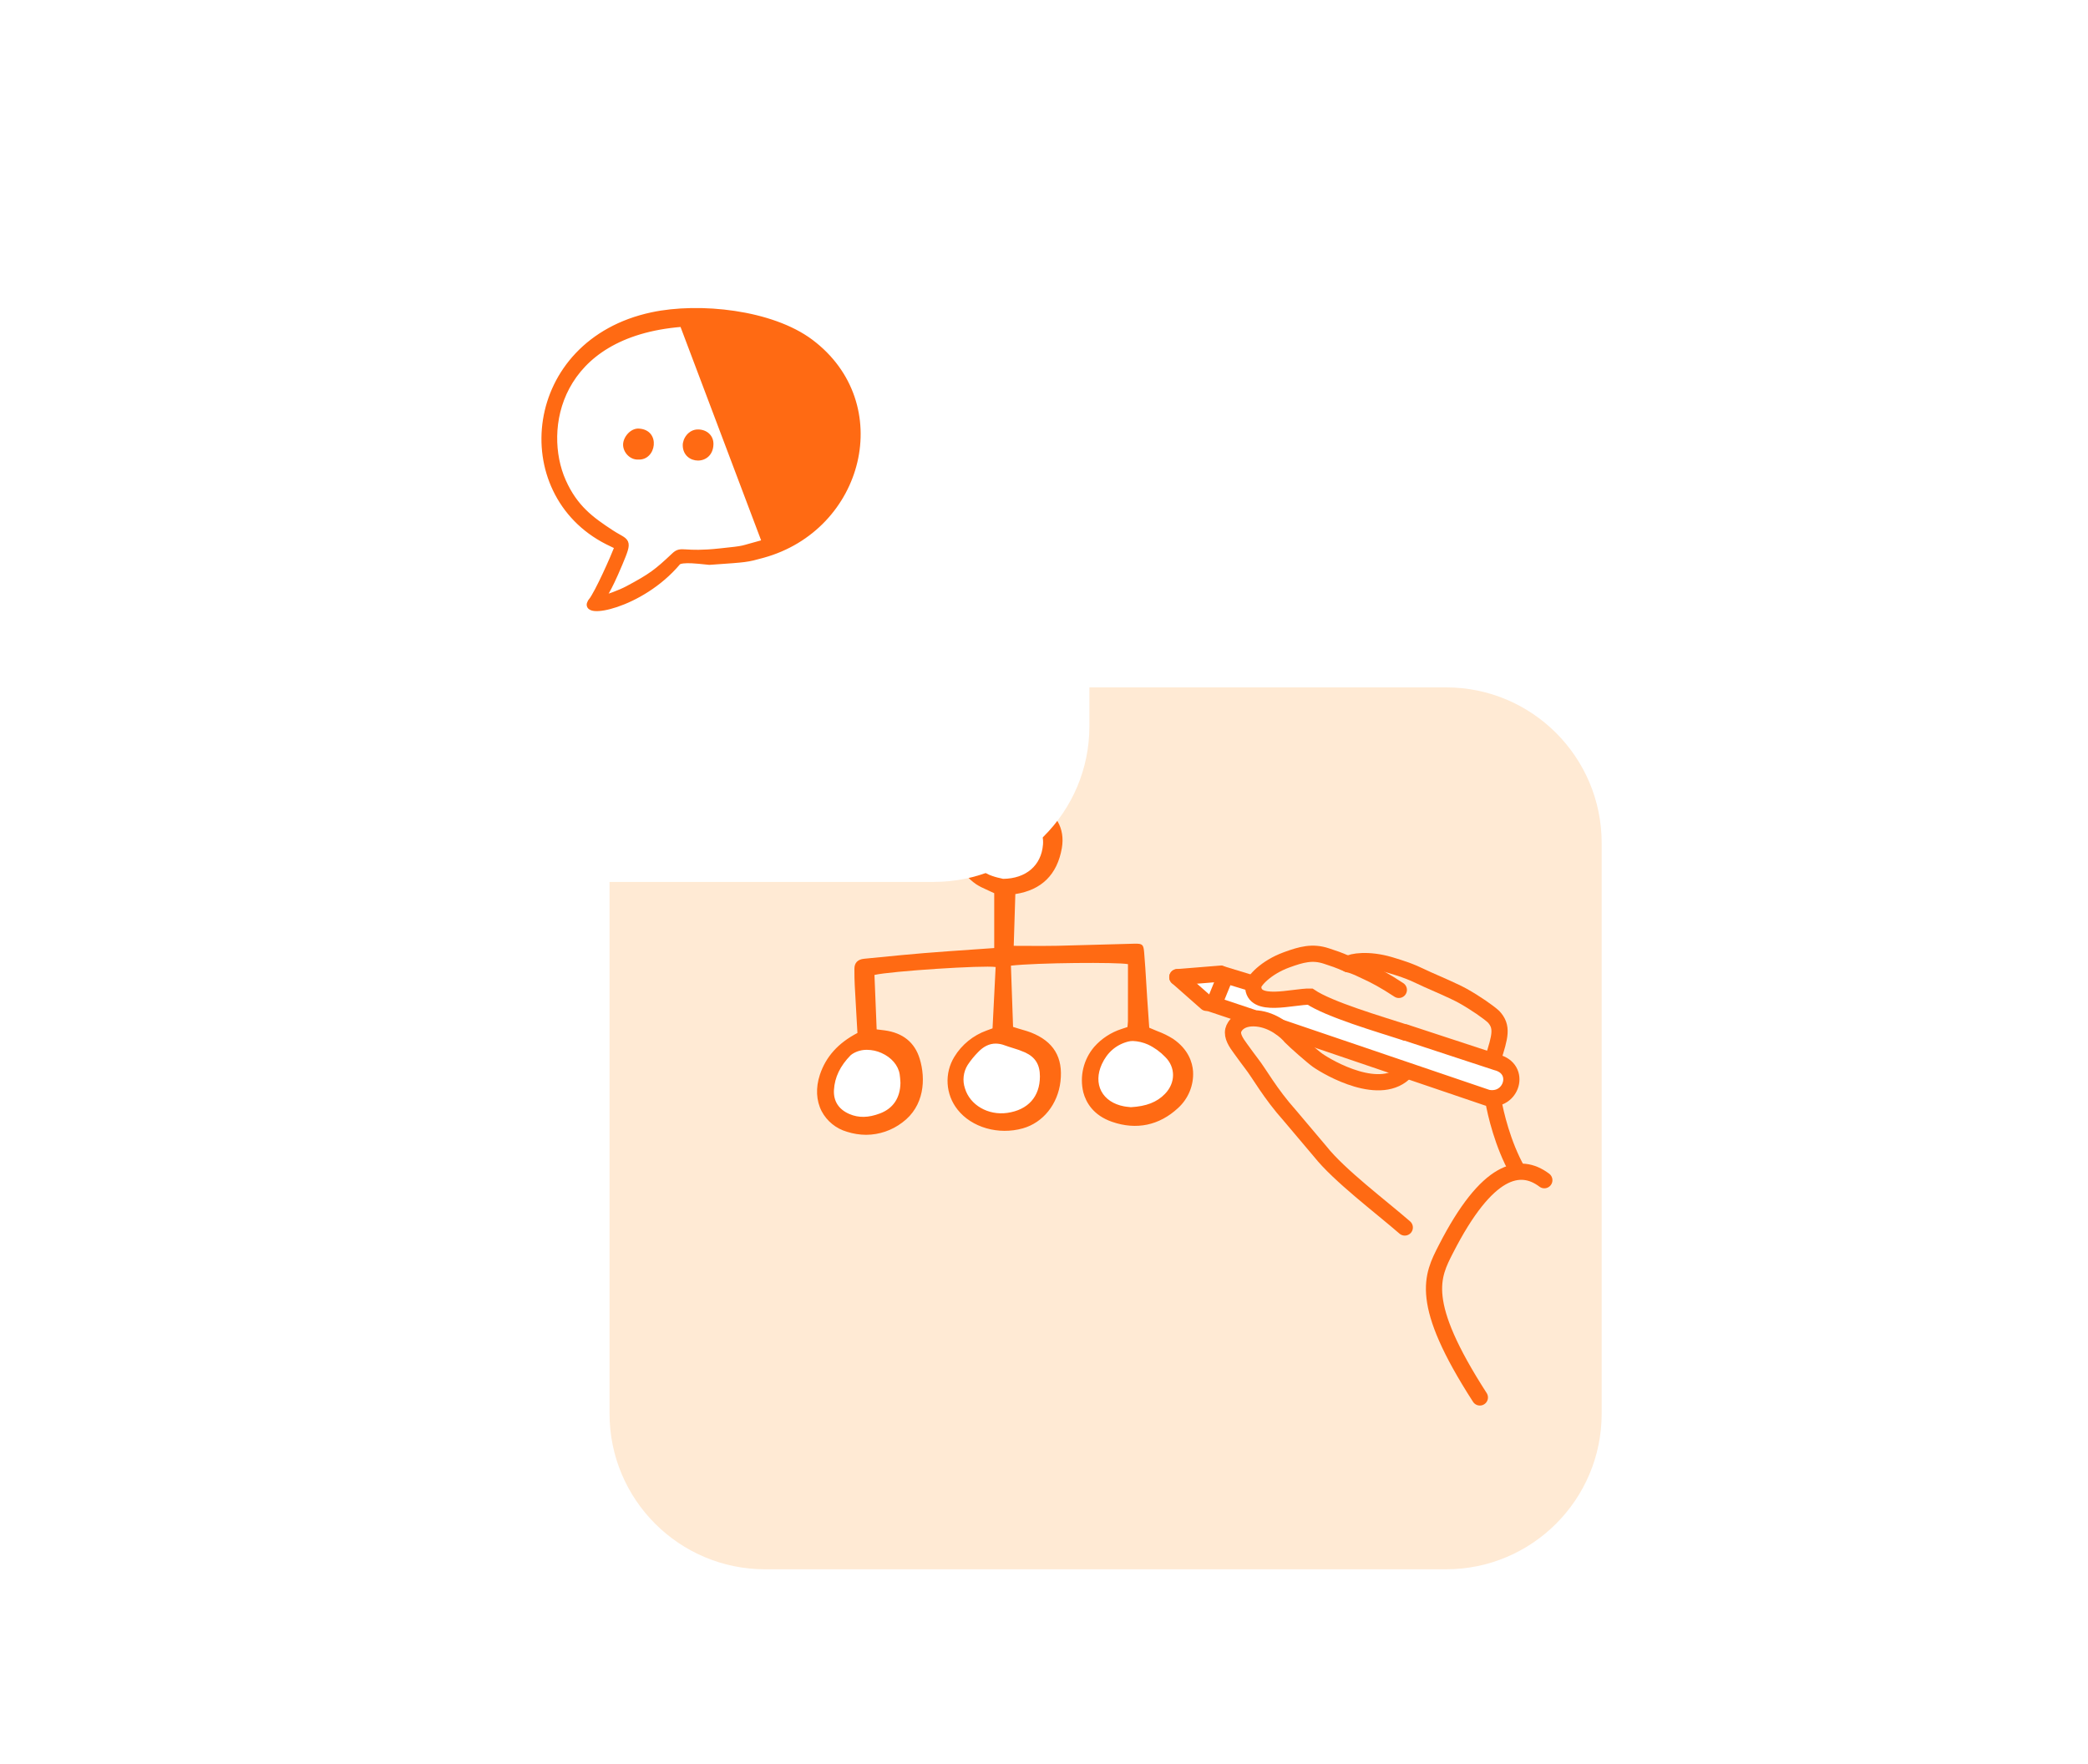 <svg width="322" height="272" viewBox="0 0 322 272" fill="none" xmlns="http://www.w3.org/2000/svg">
<g filter="url(#filter0_dd_5171_172598)">
<path d="M94 110C94 96.745 104.745 86 118 86H223C236.255 86 247 96.745 247 110V198C247 211.255 236.255 222 223 222H118C104.745 222 94 211.255 94 198V110Z" fill="#FFEAD4"/>
</g>
<path d="M230.563 170.135L187.563 155.135L184.063 151.135L189.562 150.135L194.563 153.135L200.063 153.635L211.313 157.635L233.063 165.135L230.563 170.135Z" fill="white"/>
<circle cx="155.5" cy="130.5" r="6.5" fill="white"/>
<ellipse cx="175.5" cy="166" rx="6.5" ry="6" fill="white"/>
<ellipse cx="134" cy="167.5" rx="6" ry="6.5" fill="white"/>
<circle cx="154.5" cy="166.5" r="6.5" fill="white"/>
<path d="M228.215 215.498C218.701 200.743 220.837 196.811 222.989 192.602C229.354 180.16 234.425 179.175 238.157 181.998" stroke="#FF6A13" stroke-width="2.5" stroke-linecap="round"/>
<path d="M216.637 189.291C212.976 186.105 206.515 181.255 203.605 177.58L198.939 172.059C195.822 168.57 194.224 165.562 192.992 163.994C192.445 163.298 192.086 162.759 191.314 161.716C190.613 160.769 189.973 159.802 190.187 158.88C190.35 158.173 191.309 156.82 193.838 157.057C196.367 157.294 198.368 159.046 199.053 159.893C199.711 160.578 202.468 162.998 203.197 163.507C204.89 164.691 213.036 169.404 216.863 165.145" stroke="#FF6A13" stroke-width="2.5" stroke-linecap="round"/>
<path d="M216.725 159.232C212.705 157.927 204.945 155.664 202.035 153.689C199.39 153.639 193.218 155.567 193.265 152.064C193.274 151.334 195.193 149.194 198.396 148.023C200.701 147.181 202.397 146.713 204.558 147.431C205.783 147.838 206.265 147.975 207.879 148.684C209.089 148.983 209.872 149.436 210.899 149.907C211.954 150.39 213.498 151.182 215.72 152.651" stroke="#FF6A13" stroke-width="2.5" stroke-linecap="round"/>
<path d="M207.876 148.684C208.419 148.253 211.017 147.822 214.339 148.804C217.968 149.877 218.647 150.404 220.09 151.033C221.532 151.661 224.416 152.917 225.573 153.565C227.619 154.71 229.538 156.068 230.327 156.784C231.767 158.339 231.366 159.776 230.228 163.337" stroke="#FF6A13" stroke-width="2.5" stroke-linecap="round"/>
<path d="M230.263 169.576C230.641 171.75 231.745 176.471 234 180.5" stroke="#FF6A13" stroke-width="2.5" stroke-linecap="round"/>
<path d="M197.51 158.452L229.376 169.284C233.131 170.047 234.737 164.802 230.765 163.817L216.74 159.21M193.068 156.89L187.18 154.918L189.019 150.4L192.982 151.605" stroke="#FF6A13" stroke-width="2.5" stroke-linecap="round"/>
<path d="M186.058 154.651L181.562 150.689" stroke="#FF6A13" stroke-width="2.5" stroke-linecap="round"/>
<path d="M188.231 150.148L181.562 150.689" stroke="#FF6A13" stroke-width="2.5" stroke-linecap="round"/>
<path d="M180.924 160.211C180.146 159.719 179.316 159.312 178.449 158.998C178.051 158.837 177.641 158.671 177.23 158.485L177.143 157.238C177.068 156.183 176.989 155.054 176.914 153.924C176.863 153.158 176.818 152.391 176.772 151.626C176.678 150.06 176.581 148.441 176.444 146.852C176.339 145.636 176.183 145.501 174.933 145.527C173.055 145.57 171.146 145.626 169.3 145.681C167.263 145.742 165.157 145.804 163.085 145.848C161.546 145.88 160.026 145.873 158.416 145.864C157.731 145.86 157.038 145.857 156.332 145.856L156.58 137.874C160.626 137.253 163.038 134.872 163.75 130.795C164.287 127.719 162.805 125.162 159.882 124.122C158.736 123.702 157.556 123.378 156.355 123.152C154.306 122.783 152.682 123.087 151.527 124.056C149.669 125.616 148.505 127.265 147.965 129.099C147.1 132.047 148.012 134.624 150.534 136.355C151.022 136.669 151.537 136.938 152.073 137.161C152.298 137.261 152.522 137.362 152.742 137.471C152.97 137.582 153.202 137.685 153.323 137.738V146.198C152.206 146.278 151.104 146.355 150.019 146.429C147.416 146.608 144.958 146.777 142.464 146.981C140.229 147.163 137.961 147.387 135.768 147.604C134.93 147.686 134.093 147.768 133.256 147.85C132.282 147.944 131.765 148.474 131.762 149.382C131.758 150.377 131.775 151.196 131.815 151.961C131.908 153.742 132.012 155.522 132.114 157.294L132.23 159.294C129.257 160.844 127.361 162.953 126.436 165.741C125.772 167.739 125.869 169.735 126.71 171.36C127.112 172.122 127.666 172.795 128.338 173.34C129.01 173.885 129.786 174.29 130.621 174.53C131.577 174.837 132.576 174.995 133.581 175C135.593 174.986 137.546 174.32 139.14 173.106C142.569 170.588 142.78 166.379 141.835 163.279C141.064 160.748 139.239 159.272 136.411 158.891C136.125 158.853 135.838 158.818 135.533 158.782L135.193 158.741L134.855 150.347C137.302 149.763 151.678 148.826 153.541 149.125L153.064 158.581L152.833 158.666C152.61 158.749 152.392 158.83 152.173 158.909C150.082 159.657 148.316 161.093 147.17 162.978C146.408 164.222 146.048 165.667 146.137 167.12C146.226 168.572 146.76 169.963 147.667 171.108C149.838 173.872 153.978 175.062 157.733 174.003C160.861 173.122 163.141 170.276 163.543 166.753C163.965 163.054 162.475 160.591 158.988 159.221C158.57 159.057 158.132 158.931 157.709 158.809C157.512 158.752 157.315 158.696 157.119 158.635L156.23 158.358L155.9 148.914C159.881 148.452 172.402 148.363 173.949 148.681V150.561C173.949 152.891 173.949 155.199 173.945 157.507C173.941 157.708 173.925 157.909 173.898 158.109C173.888 158.195 173.878 158.285 173.868 158.379L173.626 158.459C173.412 158.531 173.197 158.601 172.983 158.672C171.341 159.197 169.874 160.154 168.739 161.441C167.924 162.4 167.348 163.535 167.057 164.754C166.767 165.973 166.77 167.243 167.067 168.461C167.469 169.97 168.565 171.983 171.497 172.997C175.25 174.294 178.768 173.559 181.672 170.871C182.455 170.158 183.069 169.282 183.469 168.307C183.87 167.332 184.047 166.281 183.989 165.229C183.89 163.834 183.275 161.83 180.924 160.211ZM179.656 168.686C178.411 169.969 176.787 170.602 174.393 170.74C174.298 170.729 174.197 170.718 174.092 170.707C173.841 170.682 173.581 170.655 173.323 170.605C171.703 170.296 170.466 169.466 169.838 168.269C169.21 167.071 169.239 165.594 169.916 164.11C170.751 162.282 172.168 161.072 174.016 160.611C174.245 160.556 174.479 160.529 174.714 160.531C175.514 160.565 176.3 160.75 177.03 161.076C178.031 161.548 178.935 162.2 179.696 162.997C181.317 164.6 181.3 166.993 179.656 168.686ZM154.924 161.195C155.33 161.346 155.753 161.476 156.161 161.603C156.818 161.791 157.463 162.023 158.089 162.297C159.666 163.034 160.37 164.174 160.37 165.994C160.37 169.11 158.539 171.158 155.347 171.617C152.389 172.04 149.578 170.414 148.809 167.833C148.607 167.238 148.54 166.606 148.613 165.983C148.686 165.359 148.896 164.759 149.229 164.225C149.697 163.517 150.234 162.856 150.833 162.252C151.673 161.37 152.571 160.932 153.552 160.932C154.022 160.937 154.486 161.027 154.924 161.195ZM153.271 125.686C153.604 125.514 153.972 125.417 154.348 125.402C154.447 125.401 154.545 125.413 154.641 125.436C156.019 125.783 157.375 126.213 158.7 126.723C160.24 127.319 160.981 128.541 160.843 130.256C160.585 133.468 158.23 135.487 154.695 135.528C154.576 135.496 154.428 135.462 154.259 135.423C153.678 135.305 153.109 135.133 152.562 134.907C150.049 133.785 149.206 131.678 150.248 129.129C150.9 127.532 151.917 126.374 153.271 125.686ZM131.481 162.506C132.149 162.093 132.924 161.881 133.711 161.894C134.475 161.899 135.229 162.063 135.924 162.375C137.473 163.058 138.526 164.287 138.742 165.662C138.798 166.021 138.822 166.383 138.841 166.674C138.848 166.784 138.855 166.883 138.862 166.965C138.836 169.296 137.744 170.936 135.699 171.705C133.914 172.377 132.418 172.405 130.994 171.795C129.334 171.082 128.509 169.796 128.609 168.076C128.722 166.124 129.567 164.37 131.192 162.717C131.269 162.646 131.352 162.584 131.442 162.531L131.481 162.506Z" fill="#FF6A13"/>
<g filter="url(#filter1_dd_5171_172598)">
<path d="M38 50C38 36.745 48.745 26 62 26H144C157.255 26 168 36.745 168 50V92C168 105.255 157.255 116 144 116H62C48.745 116 38 105.255 38 92V50Z" fill="white"/>
</g>
<path d="M117.707 83.497L117.707 83.497L117.567 83.534C116.639 83.779 116.033 83.954 115.578 84.086L115.567 84.089C115.117 84.219 114.822 84.305 114.508 84.374C113.873 84.515 113.154 84.594 110.959 84.828L110.985 85.076L110.959 84.828C108.195 85.121 106.752 85.033 105.871 84.979C105.833 84.977 105.796 84.975 105.76 84.972C105.33 84.947 104.998 84.93 104.7 85.002C104.386 85.078 104.133 85.245 103.833 85.528C102.504 86.782 101.625 87.573 100.632 88.29C99.639 89.007 98.527 89.654 96.729 90.614L96.729 90.614C96.147 90.925 95.324 91.282 94.561 91.562C94.18 91.702 93.818 91.821 93.511 91.906C93.439 91.925 93.372 91.943 93.308 91.958C93.414 91.796 93.552 91.581 93.737 91.258C94.14 90.55 94.759 89.328 95.743 86.986C96.146 86.026 96.426 85.336 96.575 84.824C96.724 84.317 96.763 83.924 96.615 83.592C96.469 83.265 96.164 83.054 95.807 82.843C95.694 82.776 95.573 82.708 95.442 82.634C95.138 82.462 94.784 82.262 94.363 81.986C91.298 79.978 88.81 78.183 87.006 74.12L87.006 74.12C85.258 70.182 85.017 64.574 87.589 59.765C90.154 54.97 95.536 50.929 105.116 50.156L117.707 83.497ZM117.707 83.497C130.71 79.954 135.316 63.902 124.507 54.833C121.637 52.425 118.801 51.657 116.614 51.065C116.469 51.026 116.328 50.987 116.189 50.949C115.295 50.704 115.066 50.678 114.866 50.667C114.842 50.666 114.818 50.664 114.794 50.663C114.58 50.652 114.329 50.64 113.591 50.483L113.591 50.483C112.135 50.173 110.801 50.098 109.824 50.075C109.589 50.07 109.368 50.067 109.172 50.065C108.969 50.062 108.792 50.06 108.653 50.055C108.514 50.051 108.391 50.043 108.298 50.027C108.254 50.019 108.197 50.006 108.145 49.98C108.144 49.979 108.142 49.978 108.14 49.977C107.847 49.994 107.555 50.009 107.263 50.024C106.545 50.061 105.831 50.098 105.116 50.156L117.707 83.497ZM125.123 52.587C122.071 50.3 117.754 48.866 113.297 48.197C108.837 47.528 104.208 47.62 100.516 48.407L100.516 48.407C80.764 52.619 78.481 76.049 93.572 83.698C93.971 83.9 94.275 84.045 94.504 84.153C94.563 84.18 94.615 84.205 94.663 84.227C94.808 84.294 94.907 84.34 94.978 84.378C94.983 84.38 94.988 84.383 94.993 84.386C94.729 85.084 93.993 86.801 93.192 88.514C92.785 89.383 92.364 90.247 91.981 90.974C91.595 91.706 91.257 92.282 91.016 92.586L91.212 92.741L91.016 92.586C90.775 92.891 90.631 93.239 90.803 93.547C90.885 93.692 91.019 93.79 91.166 93.854C91.314 93.918 91.49 93.957 91.684 93.976C92.449 94.053 93.67 93.847 95.097 93.366C97.965 92.401 101.782 90.288 104.672 86.859L104.672 86.859C104.701 86.825 104.764 86.779 104.888 86.736C105.009 86.694 105.166 86.661 105.355 86.639C105.734 86.594 106.21 86.593 106.714 86.617C107.416 86.65 108.143 86.728 108.715 86.789C108.967 86.816 109.19 86.84 109.366 86.855L109.386 86.856L109.405 86.855C109.602 86.842 109.793 86.828 109.977 86.816C112.499 86.642 113.81 86.552 114.763 86.43C115.786 86.298 116.402 86.129 117.636 85.79L117.675 85.779C125.34 83.675 130.418 77.792 131.972 71.227C133.527 64.659 131.553 57.407 125.123 52.587L125.123 52.587Z" fill="#FF6A13" stroke="#FF6A13" stroke-width="0.5"/>
<path d="M107.644 66.225C106.178 66.219 105.277 67.627 105.289 68.673C105.323 71.75 109.941 71.912 110.024 68.516C110.057 67.146 108.992 66.23 107.645 66.225H107.644Z" fill="#FF6A13"/>
<path d="M98.517 66.092C97.212 66.023 96.106 67.419 96.09 68.539C96.072 69.764 97.164 70.921 98.392 70.866C101.245 71.06 101.975 66.277 98.518 66.092H98.517Z" fill="#FF6A13"/>
<path d="M116.48 65.975C115.217 65.86 114.148 67.285 114.148 68.422C114.15 69.661 115.264 70.741 116.482 70.744C119.48 70.751 119.903 65.919 116.479 65.976L116.48 65.975Z" fill="#FF6A13"/>
<defs>
<filter id="filter0_dd_5171_172598" x="56" y="60" width="229" height="212" filterUnits="userSpaceOnUse" color-interpolation-filters="sRGB">
<feFlood flood-opacity="0" result="BackgroundImageFix"/>
<feColorMatrix in="SourceAlpha" type="matrix" values="0 0 0 0 0 0 0 0 0 0 0 0 0 0 0 0 0 0 127 0" result="hardAlpha"/>
<feMorphology radius="6" operator="erode" in="SourceAlpha" result="effect1_dropShadow_5171_172598"/>
<feOffset dy="8"/>
<feGaussianBlur stdDeviation="9"/>
<feComposite in2="hardAlpha" operator="out"/>
<feColorMatrix type="matrix" values="0 0 0 0 0 0 0 0 0 0.314 0 0 0 0 0.937 0 0 0 0.12 0"/>
<feBlend mode="normal" in2="BackgroundImageFix" result="effect1_dropShadow_5171_172598"/>
<feColorMatrix in="SourceAlpha" type="matrix" values="0 0 0 0 0 0 0 0 0 0 0 0 0 0 0 0 0 0 127 0" result="hardAlpha"/>
<feMorphology radius="4" operator="erode" in="SourceAlpha" result="effect2_dropShadow_5171_172598"/>
<feOffset dy="12"/>
<feGaussianBlur stdDeviation="21"/>
<feComposite in2="hardAlpha" operator="out"/>
<feColorMatrix type="matrix" values="0 0 0 0 0 0 0 0 0 0.314 0 0 0 0 0.937 0 0 0 0.12 0"/>
<feBlend mode="normal" in2="effect1_dropShadow_5171_172598" result="effect2_dropShadow_5171_172598"/>
<feBlend mode="normal" in="SourceGraphic" in2="effect2_dropShadow_5171_172598" result="shape"/>
</filter>
<filter id="filter1_dd_5171_172598" x="0" y="0" width="206" height="166" filterUnits="userSpaceOnUse" color-interpolation-filters="sRGB">
<feFlood flood-opacity="0" result="BackgroundImageFix"/>
<feColorMatrix in="SourceAlpha" type="matrix" values="0 0 0 0 0 0 0 0 0 0 0 0 0 0 0 0 0 0 127 0" result="hardAlpha"/>
<feMorphology radius="6" operator="erode" in="SourceAlpha" result="effect1_dropShadow_5171_172598"/>
<feOffset dy="8"/>
<feGaussianBlur stdDeviation="9"/>
<feComposite in2="hardAlpha" operator="out"/>
<feColorMatrix type="matrix" values="0 0 0 0 0 0 0 0 0 0.314 0 0 0 0 0.937 0 0 0 0.12 0"/>
<feBlend mode="normal" in2="BackgroundImageFix" result="effect1_dropShadow_5171_172598"/>
<feColorMatrix in="SourceAlpha" type="matrix" values="0 0 0 0 0 0 0 0 0 0 0 0 0 0 0 0 0 0 127 0" result="hardAlpha"/>
<feMorphology radius="4" operator="erode" in="SourceAlpha" result="effect2_dropShadow_5171_172598"/>
<feOffset dy="12"/>
<feGaussianBlur stdDeviation="21"/>
<feComposite in2="hardAlpha" operator="out"/>
<feColorMatrix type="matrix" values="0 0 0 0 0 0 0 0 0 0.314 0 0 0 0 0.937 0 0 0 0.12 0"/>
<feBlend mode="normal" in2="effect1_dropShadow_5171_172598" result="effect2_dropShadow_5171_172598"/>
<feBlend mode="normal" in="SourceGraphic" in2="effect2_dropShadow_5171_172598" result="shape"/>
</filter>
</defs>
</svg>

